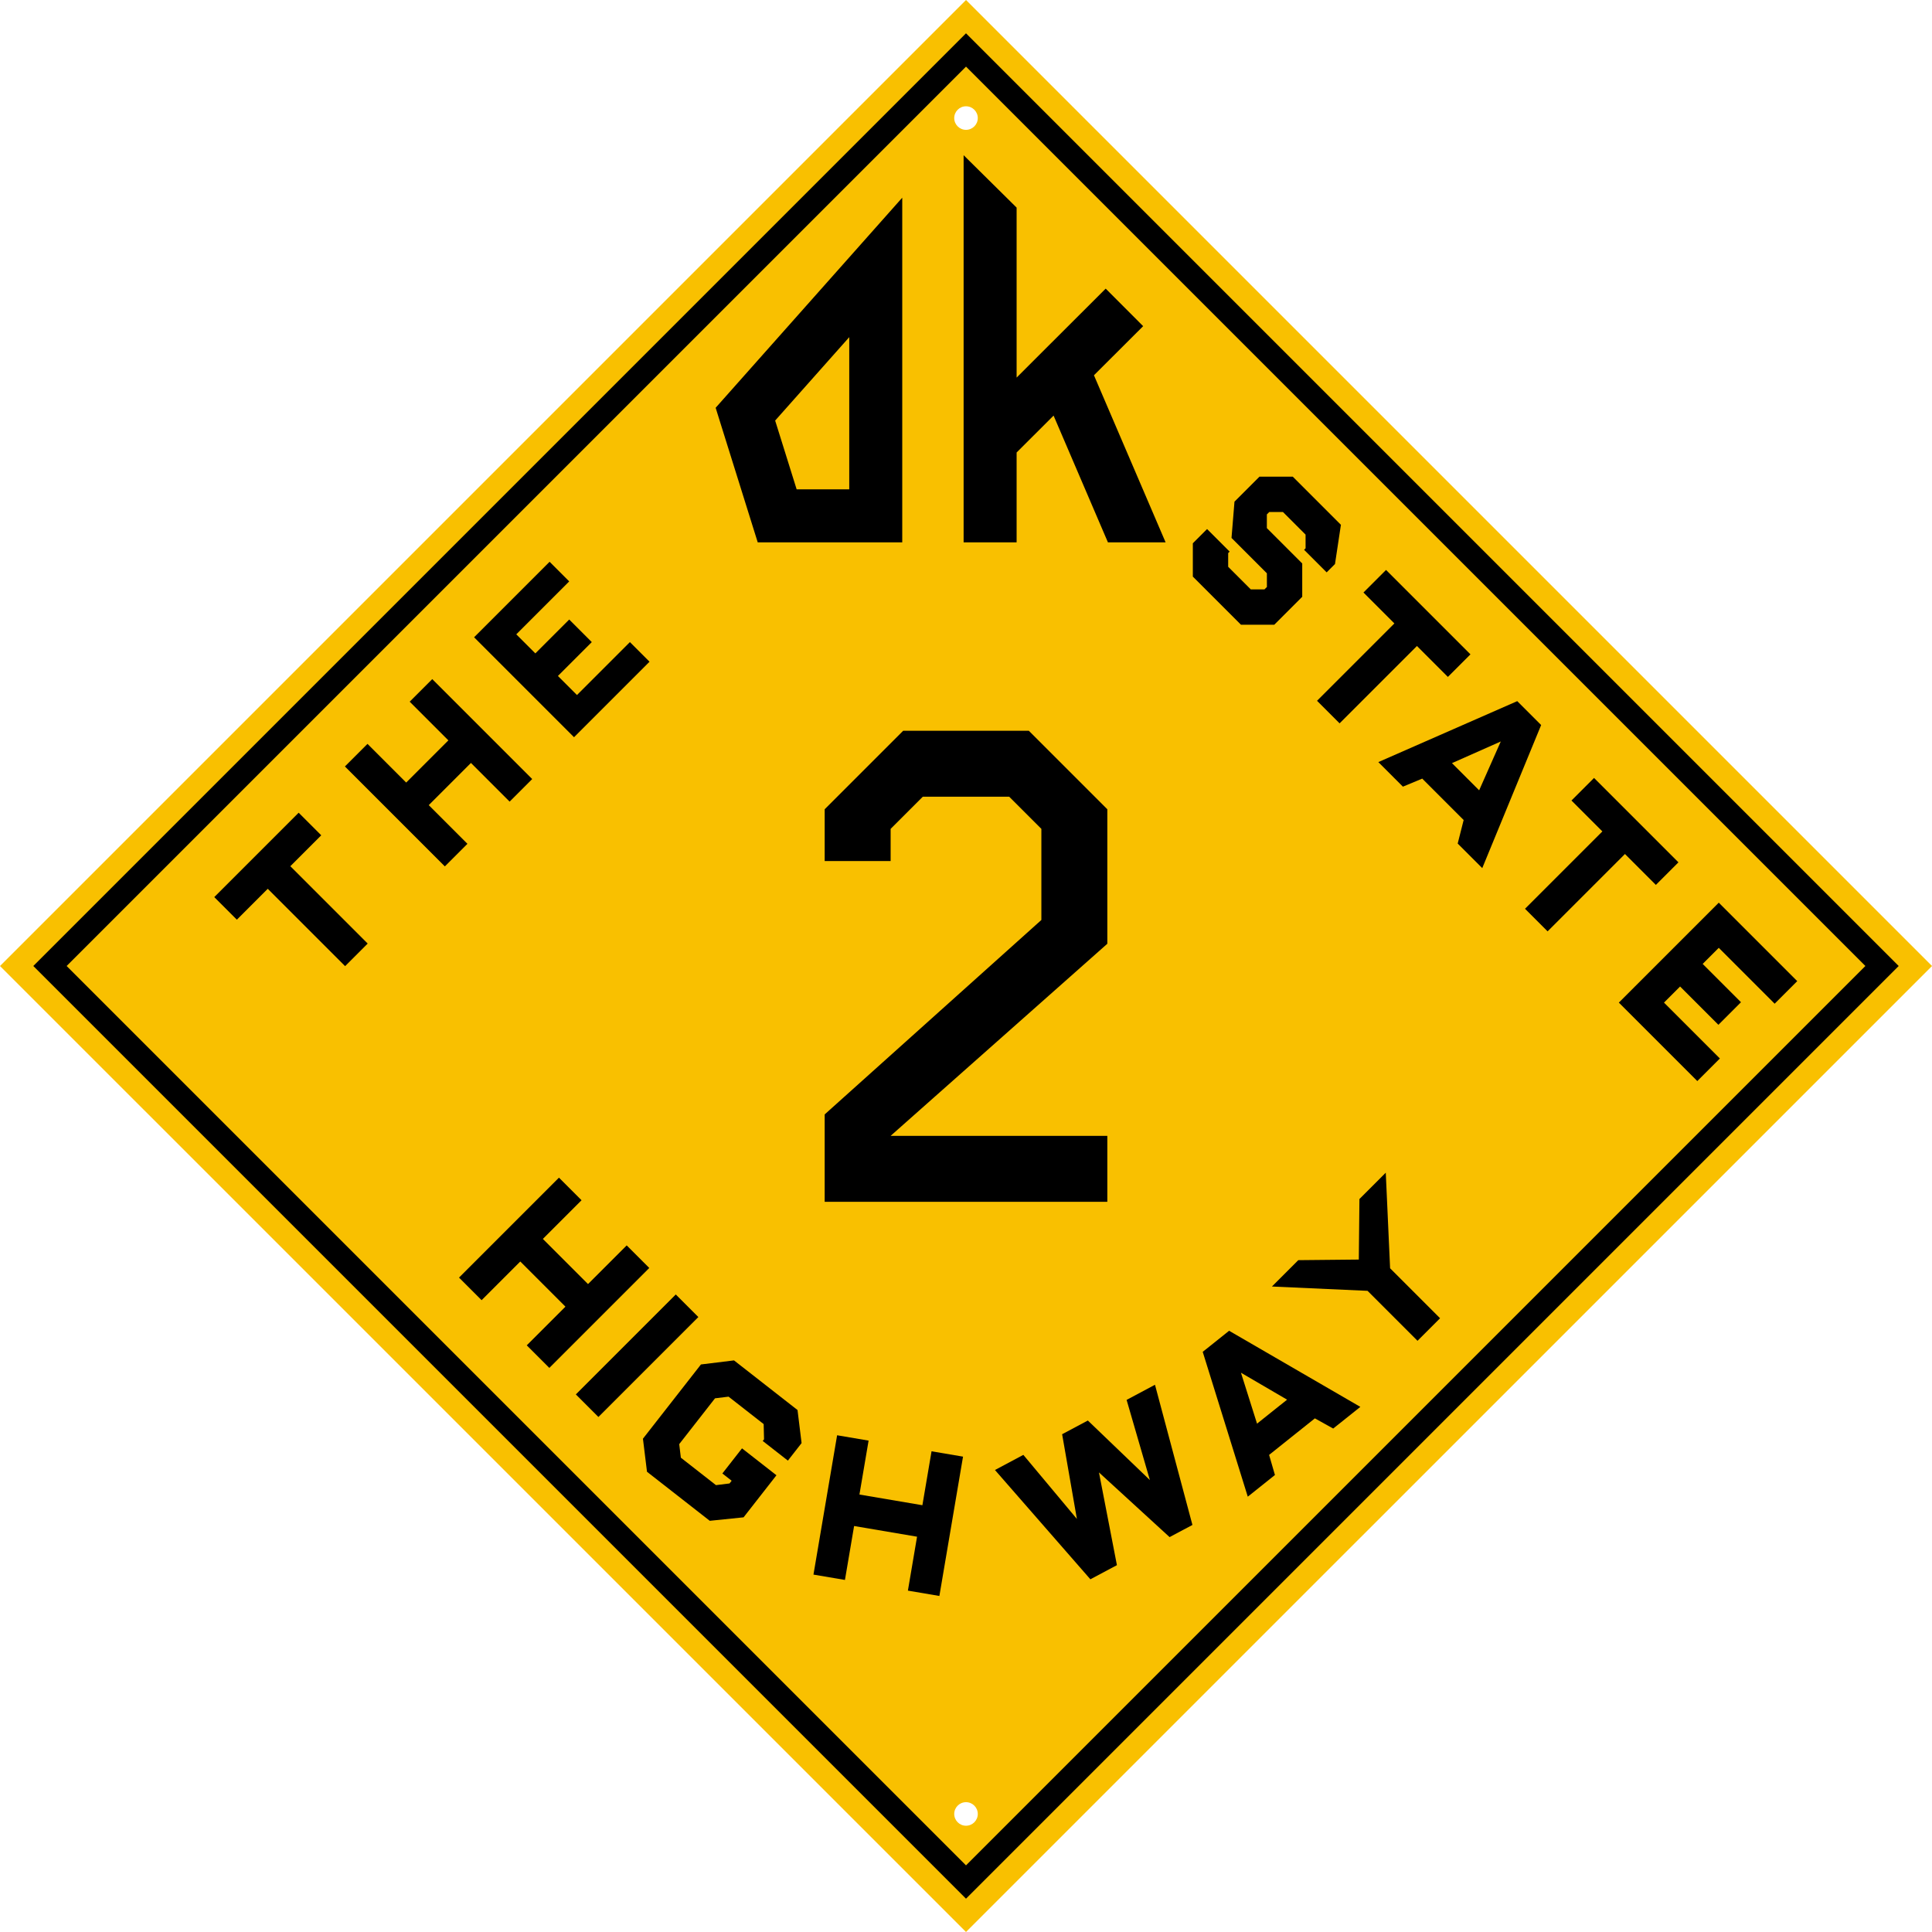 <?xml version="1.0" encoding="UTF-8" standalone="no"?>
<!-- Created with Inkscape (http://www.inkscape.org/) -->

<svg
   xmlns:dc="http://purl.org/dc/elements/1.1/"
   xmlns:cc="http://creativecommons.org/ns#"
   xmlns:rdf="http://www.w3.org/1999/02/22-rdf-syntax-ns#"
   xmlns:svg="http://www.w3.org/2000/svg"
   xmlns="http://www.w3.org/2000/svg"
   xmlns:sodipodi="http://sodipodi.sourceforge.net/DTD/sodipodi-0.dtd"
   xmlns:inkscape="http://www.inkscape.org/namespaces/inkscape"
   width="1845.549"
   height="1845.549"
   id="svg2579"
   sodipodi:version="0.32"
   inkscape:version="0.48.4 r9939"
   sodipodi:docname="Oklahoma 9 1924.svg"
   inkscape:output_extension="org.inkscape.output.svg.inkscape"
   version="1.0"
   inkscape:export-filename="K:\Projects\signs\designs\other\Bee Line.png"
   inkscape:export-xdpi="16"
   inkscape:export-ydpi="16">
  <defs
     id="defs2581">
    <inkscape:perspective
       sodipodi:type="inkscape:persp3d"
       inkscape:vp_x="0 : 526.18109 : 1"
       inkscape:vp_y="0 : 1000 : 0"
       inkscape:vp_z="744.09448 : 526.18109 : 1"
       inkscape:persp3d-origin="372.04724 : 350.78739 : 1"
       id="perspective2587" />
    <inkscape:perspective
       id="perspective2596"
       inkscape:persp3d-origin="372.04724 : 350.78739 : 1"
       inkscape:vp_z="744.09448 : 526.18109 : 1"
       inkscape:vp_y="0 : 1000 : 0"
       inkscape:vp_x="0 : 526.18109 : 1"
       sodipodi:type="inkscape:persp3d" />
    <inkscape:perspective
       id="perspective8769"
       inkscape:persp3d-origin="372.04724 : 350.78739 : 1"
       inkscape:vp_z="744.09448 : 526.18109 : 1"
       inkscape:vp_y="0 : 1000 : 0"
       inkscape:vp_x="0 : 526.18109 : 1"
       sodipodi:type="inkscape:persp3d" />
    <inkscape:perspective
       id="perspective9134"
       inkscape:persp3d-origin="372.04724 : 350.78739 : 1"
       inkscape:vp_z="744.09448 : 526.18109 : 1"
       inkscape:vp_y="0 : 1000 : 0"
       inkscape:vp_x="0 : 526.18109 : 1"
       sodipodi:type="inkscape:persp3d" />
    <inkscape:perspective
       id="perspective2958"
       inkscape:persp3d-origin="0.5 : 0.33333333 : 1"
       inkscape:vp_z="1 : 0.5 : 1"
       inkscape:vp_y="0 : 1000 : 0"
       inkscape:vp_x="0 : 0.5 : 1"
       sodipodi:type="inkscape:persp3d" />
    <inkscape:perspective
       id="perspective3763"
       inkscape:persp3d-origin="0.5 : 0.33333333 : 1"
       inkscape:vp_z="1 : 0.5 : 1"
       inkscape:vp_y="0 : 1000 : 0"
       inkscape:vp_x="0 : 0.5 : 1"
       sodipodi:type="inkscape:persp3d" />
    <inkscape:perspective
       id="perspective3810"
       inkscape:persp3d-origin="0.5 : 0.33333333 : 1"
       inkscape:vp_z="1 : 0.5 : 1"
       inkscape:vp_y="0 : 1000 : 0"
       inkscape:vp_x="0 : 0.5 : 1"
       sodipodi:type="inkscape:persp3d" />
    <inkscape:perspective
       id="perspective3837"
       inkscape:persp3d-origin="0.5 : 0.33333333 : 1"
       inkscape:vp_z="1 : 0.5 : 1"
       inkscape:vp_y="0 : 1000 : 0"
       inkscape:vp_x="0 : 0.5 : 1"
       sodipodi:type="inkscape:persp3d" />
    <inkscape:perspective
       id="perspective3859"
       inkscape:persp3d-origin="0.5 : 0.33333333 : 1"
       inkscape:vp_z="1 : 0.5 : 1"
       inkscape:vp_y="0 : 1000 : 0"
       inkscape:vp_x="0 : 0.5 : 1"
       sodipodi:type="inkscape:persp3d" />
    <inkscape:perspective
       id="perspective3951"
       inkscape:persp3d-origin="0.5 : 0.33333333 : 1"
       inkscape:vp_z="1 : 0.5 : 1"
       inkscape:vp_y="0 : 1000 : 0"
       inkscape:vp_x="0 : 0.5 : 1"
       sodipodi:type="inkscape:persp3d" />
    <inkscape:perspective
       id="perspective3992"
       inkscape:persp3d-origin="0.5 : 0.33333333 : 1"
       inkscape:vp_z="1 : 0.5 : 1"
       inkscape:vp_y="0 : 1000 : 0"
       inkscape:vp_x="0 : 0.5 : 1"
       sodipodi:type="inkscape:persp3d" />
    <inkscape:perspective
       id="perspective3992-8"
       inkscape:persp3d-origin="0.5 : 0.33333333 : 1"
       inkscape:vp_z="1 : 0.5 : 1"
       inkscape:vp_y="0 : 1000 : 0"
       inkscape:vp_x="0 : 0.5 : 1"
       sodipodi:type="inkscape:persp3d" />
    <inkscape:perspective
       id="perspective3992-4"
       inkscape:persp3d-origin="0.5 : 0.33333333 : 1"
       inkscape:vp_z="1 : 0.5 : 1"
       inkscape:vp_y="0 : 1000 : 0"
       inkscape:vp_x="0 : 0.5 : 1"
       sodipodi:type="inkscape:persp3d" />
    <inkscape:perspective
       id="perspective3992-5"
       inkscape:persp3d-origin="0.5 : 0.33333333 : 1"
       inkscape:vp_z="1 : 0.5 : 1"
       inkscape:vp_y="0 : 1000 : 0"
       inkscape:vp_x="0 : 0.5 : 1"
       sodipodi:type="inkscape:persp3d" />
    <inkscape:perspective
       id="perspective3992-7"
       inkscape:persp3d-origin="0.5 : 0.33333333 : 1"
       inkscape:vp_z="1 : 0.5 : 1"
       inkscape:vp_y="0 : 1000 : 0"
       inkscape:vp_x="0 : 0.5 : 1"
       sodipodi:type="inkscape:persp3d" />
    <inkscape:perspective
       id="perspective3992-52"
       inkscape:persp3d-origin="0.5 : 0.33333333 : 1"
       inkscape:vp_z="1 : 0.5 : 1"
       inkscape:vp_y="0 : 1000 : 0"
       inkscape:vp_x="0 : 0.5 : 1"
       sodipodi:type="inkscape:persp3d" />
    <inkscape:perspective
       id="perspective4077"
       inkscape:persp3d-origin="0.5 : 0.33333333 : 1"
       inkscape:vp_z="1 : 0.5 : 1"
       inkscape:vp_y="0 : 1000 : 0"
       inkscape:vp_x="0 : 0.5 : 1"
       sodipodi:type="inkscape:persp3d" />
    <inkscape:perspective
       id="perspective4105"
       inkscape:persp3d-origin="0.5 : 0.33333333 : 1"
       inkscape:vp_z="1 : 0.5 : 1"
       inkscape:vp_y="0 : 1000 : 0"
       inkscape:vp_x="0 : 0.5 : 1"
       sodipodi:type="inkscape:persp3d" />
    <inkscape:perspective
       id="perspective4105-4"
       inkscape:persp3d-origin="0.5 : 0.33333333 : 1"
       inkscape:vp_z="1 : 0.5 : 1"
       inkscape:vp_y="0 : 1000 : 0"
       inkscape:vp_x="0 : 0.5 : 1"
       sodipodi:type="inkscape:persp3d" />
    <inkscape:perspective
       id="perspective4143"
       inkscape:persp3d-origin="0.5 : 0.33333333 : 1"
       inkscape:vp_z="1 : 0.5 : 1"
       inkscape:vp_y="0 : 1000 : 0"
       inkscape:vp_x="0 : 0.5 : 1"
       sodipodi:type="inkscape:persp3d" />
    <inkscape:perspective
       id="perspective4193"
       inkscape:persp3d-origin="0.5 : 0.33333333 : 1"
       inkscape:vp_z="1 : 0.5 : 1"
       inkscape:vp_y="0 : 1000 : 0"
       inkscape:vp_x="0 : 0.5 : 1"
       sodipodi:type="inkscape:persp3d" />
    <inkscape:perspective
       id="perspective4234"
       inkscape:persp3d-origin="0.5 : 0.33333333 : 1"
       inkscape:vp_z="1 : 0.5 : 1"
       inkscape:vp_y="0 : 1000 : 0"
       inkscape:vp_x="0 : 0.5 : 1"
       sodipodi:type="inkscape:persp3d" />
    <inkscape:perspective
       id="perspective3108"
       inkscape:persp3d-origin="0.5 : 0.33333333 : 1"
       inkscape:vp_z="1 : 0.5 : 1"
       inkscape:vp_y="0 : 1000 : 0"
       inkscape:vp_x="0 : 0.5 : 1"
       sodipodi:type="inkscape:persp3d" />
    <inkscape:perspective
       id="perspective4117"
       inkscape:persp3d-origin="0.5 : 0.33333333 : 1"
       inkscape:vp_z="1 : 0.5 : 1"
       inkscape:vp_y="0 : 1000 : 0"
       inkscape:vp_x="0 : 0.5 : 1"
       sodipodi:type="inkscape:persp3d" />
  </defs>
  <sodipodi:namedview
     id="base"
     pagecolor="#ffffff"
     bordercolor="#666666"
     borderopacity="1.0"
     gridtolerance="10000"
     guidetolerance="10"
     objecttolerance="10"
     inkscape:pageopacity="0.0"
     inkscape:pageshadow="2"
     inkscape:zoom="0.35"
     inkscape:cx="110.36798"
     inkscape:cy="1244.3207"
     inkscape:document-units="in"
     inkscape:current-layer="layer1"
     showgrid="true"
     inkscape:window-width="1920"
     inkscape:window-height="1015"
     inkscape:window-x="-4"
     inkscape:window-y="-4"
     units="in"
     inkscape:window-maximized="1">
    <inkscape:grid
       type="xygrid"
       id="grid2622"
       visible="true"
       enabled="true"
       empspacing="4"
       units="in"
       spacingx="0.062in"
       spacingy="0.062in"
       snapvisiblegridlinesonly="true" />
  </sodipodi:namedview>
  <g
     inkscape:label="Layer 1"
     inkscape:groupmode="layer"
     id="layer1"
     transform="translate(968.049, 1557.9)">
    <g
       id="g3127">
      <path
         transform="translate(-968.049,-1557.9)"
         id="rect2966"
         d="M 922.781 0 L 0 922.781 L 922.781 1845.531 L 1845.562 922.781 L 922.781 0 z M 922.781 101.531 C 928.994 101.531 934.031 106.568 934.031 112.781 C 934.031 118.994 928.994 124.031 922.781 124.031 C 916.568 124.031 911.531 118.994 911.531 112.781 C 911.531 106.568 916.568 101.531 922.781 101.531 z M 922.781 1721.531 C 928.994 1721.531 934.031 1726.568 934.031 1732.781 C 934.031 1738.995 928.994 1744.031 922.781 1744.031 C 916.568 1744.031 911.531 1738.994 911.531 1732.781 C 911.531 1726.568 916.568 1721.531 922.781 1721.531 z "
         style="fill: rgb(249, 192, 0); fill-opacity: 1; stroke: none;" />
      <path
         transform="translate(-968.049, -1557.9)"
         id="path4169"
         d="M 861.875 188.844 L 811.25 245.844 L 722.844 345.375 L 683.625 389.531 L 687.281 401.25 L 701.25 445.906 L 723.812 518.062 L 776.844 518.062 L 861.875 518.062 L 861.875 265.062 L 861.875 188.844 z M 811.25 322.062 L 811.25 467.438 L 761 467.438 L 740.469 401.75 L 811.25 322.062 z "
         style="opacity: 1; fill: rgb(0, 0, 0); fill-opacity: 1; stroke: none;" />
      <path
         id="rect3800"
         d="M -936.229,-635.13 -45.274,255.825 845.68,-635.13 -45.274,-1526.084 -936.229,-635.13 z m 31.82,0 859.135,-859.135 859.135,859.135 -859.135,859.135 -859.135,-859.135 z"
         style="fill: rgb(0, 0, 0); fill-opacity: 1; stroke: none;" />
      <path
         id="path3940"
         d="m -763.366,-700.931 21.567,21.567 29.522,-29.522 73.893,73.893 21.567,-21.567 -73.893,-73.893 29.522,-29.522 -21.567,-21.567 -80.61,80.61 z m 124.804,-124.804 95.459,95.459 21.567,-21.567 -36.946,-36.946 40.305,-40.305 36.946,36.946 21.567,-21.567 -95.459,-95.459 -21.567,21.567 36.946,36.946 -40.305,40.305 -36.946,-36.946 -21.567,21.567 z m 123.39,-123.39 95.459,95.459 72.125,-72.125 -18.738,-18.738 -50.558,50.558 -18.208,-18.208 32.35,-32.35 -21.567,-21.567 -32.35,32.35 -18.208,-18.208 50.558,-50.558 -18.738,-18.738 -72.125,72.125 z"
         style="font-size: 224.998px; font-style: normal; font-variant: normal; font-weight: normal; font-stretch: normal; text-align: center; line-height: 125%; text-anchor: middle; fill: rgb(0, 0, 0); fill-opacity: 1; stroke: none; font-family: AmarilloUSAF;" />
      <path
         sodipodi:nodetypes="cccccccccccccccccccccccccccccccccccccccccccccccccccccccccccccccccccccccccc"
         id="path3934"
         d="m 266.879,-1102.562 -31.82,0 -23.865,23.865 -2.828,34.648 33.786,33.786 0.022,13.059 -2.32,2.32 -13.082,0 -21.589,-21.589 0,-13.082 1.414,-1.414 -21.567,-21.567 -13.612,13.612 0,31.82 45.984,45.984 31.82,0 26.693,-26.693 0,-31.82 -33.786,-33.786 0,-13.081 2.32,-2.32 13.059,0.022 21.589,21.589 0.022,13.059 -1.436,1.436 21.567,21.567 7.955,-7.955 5.657,-37.477 -45.984,-45.984 2e-4,10e-5 z m 89.095,89.096 -21.567,21.567 29.544,29.544 -73.893,73.893 21.545,21.545 73.893,-73.893 29.544,29.544 21.567,-21.567 -80.632,-80.632 z m 125.334,125.334 -132.693,58.226 23.467,23.467 18.473,-7.69 39.554,39.554 -5.69,22.473 23.467,23.467 56.248,-136.671 -22.826,-22.826 z m 73.363,73.363 -21.567,21.567 29.522,29.522 -73.893,73.893 21.567,21.567 73.893,-73.893 29.522,29.522 21.567,-21.567 -80.61,-80.61 z m 119.147,119.147 -95.459,95.459 74.953,74.953 21.567,-21.567 -53.387,-53.387 15.38,-15.38 36.593,36.593 21.567,-21.567 -36.593,-36.593 15.38,-15.38 53.387,53.387 21.567,-21.567 -74.953,-74.953 z m -208.244,-153.973 -20.661,46.647 -25.964,-25.964 46.625,-20.683 z"
         style="font-size: 224.998px; font-style: normal; font-variant: normal; font-weight: normal; font-stretch: normal; text-align: center; line-height: 125%; text-anchor: middle; fill: rgb(0, 0, 0); fill-opacity: 1; stroke: none; font-family: AmarilloUSAF;" />
      <path
         id="path3973"
         d="m -434.102,-432.935 -95.459,95.459 21.567,21.567 36.946,-36.946 43.133,43.134 -36.946,36.946 21.567,21.567 95.459,-95.459 -21.567,-21.567 -36.946,36.946 -43.133,-43.134 36.946,-36.946 -21.567,-21.567 z"
         style="font-size: 224.998px; font-style: normal; font-variant: normal; font-weight: normal; font-stretch: normal; text-align: center; line-height: 125%; text-anchor: middle; fill: rgb(0, 0, 0); fill-opacity: 1; stroke: none; font-family: AmarilloUSAF;" />
      <path
         id="path3971"
         d="m -322.511,-321.344 -95.459,95.459 21.567,21.567 95.459,-95.459 -21.567,-21.567 z"
         style="font-size: 224.998px; font-style: normal; font-variant: normal; font-weight: normal; font-stretch: normal; text-align: center; line-height: 125%; text-anchor: middle; fill: rgb(0, 0, 0); fill-opacity: 1; stroke: none; font-family: AmarilloUSAF;" />
      <path
         id="path3924"
         d="m -266.883,-258.373 -31.583,3.876 -55.414,70.917 3.876,31.583 59.96,46.852 32.297,-3.318 31.401,-40.186 -32.898,-25.706 -18.76,24.008 8.865,6.927 -2.02,2.586 -12.959,1.613 -33.538,-26.206 -1.569,-12.965 34.191,-43.757 12.94,-1.588 33.538,26.206 0.357,14.516 -1.251,1.601 24.033,18.779 13.084,-16.744 -3.876,-31.583 -60.674,-47.41 10e-5,-6e-5 z"
         style="font-size: 224.998px; font-style: normal; font-variant: normal; font-weight: normal; font-stretch: normal; text-align: center; line-height: 125%; text-anchor: middle; fill: rgb(0, 0, 0); fill-opacity: 1; stroke: none; font-family: AmarilloUSAF;" />
      <path
         id="path3918"
         d="m -168.396,-186.86 -22.587,133.097 30.07,5.103 8.742,-51.514 60.14,10.206 -8.742,51.514 30.07,5.103 22.587,-133.097 -30.07,-5.103 -8.742,51.514 -60.14,-10.206 8.742,-51.514 -30.07,-5.103 z"
         style="font-size: 224.998px; font-style: normal; font-variant: normal; font-weight: normal; font-stretch: normal; text-align: center; line-height: 125%; text-anchor: middle; fill: rgb(0, 0, 0); fill-opacity: 1; stroke: none; font-family: AmarilloUSAF;" />
      <path
         inkscape:transform-center-y="2.172487"
         inkscape:transform-center-x="-89.348909"
         id="path3916"
         d="m -17.608,-153.678 91.155,104.404 25.348,-13.5 -17.156,-88.583 67.465,61.788 21.817,-11.62 -35.77,-133.902 -27.113,14.441 22.244,76.597 -59.258,-56.883 -24.575,13.089 14.107,80.931 -51.149,-61.202 -27.113,14.441 z"
         style="font-size: 224.998px; font-style: normal; font-variant: normal; font-weight: normal; font-stretch: normal; text-align: center; line-height: 125%; text-anchor: middle; fill: rgb(0, 0, 0); fill-opacity: 1; stroke: none; font-family: AmarilloUSAF;" />
      <path
         id="path3979"
         d="m 206.066,-286.675 -25.216,20.124 43.046,138.356 25.941,-20.703 -5.578,-19.211 43.731,-34.9 17.492,9.732 25.941,-20.703 -125.357,-72.695 z m 11.317,40.076 44.059,25.734 -28.705,22.908 -15.355,-48.643 z"
         style="font-size: 224.998px; font-style: normal; font-variant: normal; font-weight: normal; font-stretch: normal; text-align: center; line-height: 125%; text-anchor: middle; fill: rgb(0, 0, 0); fill-opacity: 1; stroke: none; font-family: AmarilloUSAF;" />
      <path
         id="path3977"
         d="m 246.966,-328.949 91.34,4.12 47.73,47.73 21.545,-21.545 -47.73,-47.73 -4.142,-91.317 -25.158,25.158 -0.598,57.829 -57.807,0.575 -25.18,25.18 z"
         style="font-size: 224.998px; font-style: normal; font-variant: normal; font-weight: normal; font-stretch: normal; text-align: center; line-height: 125%; text-anchor: middle; fill: rgb(0, 0, 0); fill-opacity: 1; stroke: none; font-family: AmarilloUSAF;" />
      <path
         sodipodi:nodetypes="cccccccccccccc"
         transform="translate(-968.049, -1557.9)"
         id="rect3982"
         d="m 920.5,148.25 0,369.812 50.625,0 0,-85.812 35.312,-35.25 51.906,121.062 55.094,0 L 1045,358.469 l 47,-46.906 -35.781,-35.844 -52.25,52.156 -32.844,32.812 0,-162.375 L 920.5,148.25 z"
         style="opacity: 1; fill: rgb(0, 0, 0); fill-opacity: 1; stroke: none;" />
    </g>
    <path
       inkscape:connector-curvature="0"
       style="font-size:749.992px;font-style:normal;font-variant:normal;font-weight:normal;font-stretch:normal;text-align:center;line-height:125%;writing-mode:lr-tb;text-anchor:middle;fill:#000000;fill-opacity:1;stroke:none;font-family:AmarilloUSAF;-inkscape-font-specification:AmarilloUSAF"
       d="m -105.268,-859.851 -75,75 0,49.469 63,0 0,-30.75 30.75,-30.719 82.5,0 30.75,30.719 0,87.031 -207,185.75 0,83.5 270,0 0,-63.031 -207,0 207,-183.5 0,-128.469 -75,-75 -120,0 z"
       id="path6590"
       sodipodi:nodetypes="cccccccccccccccccc" />
  </g>
</svg>
